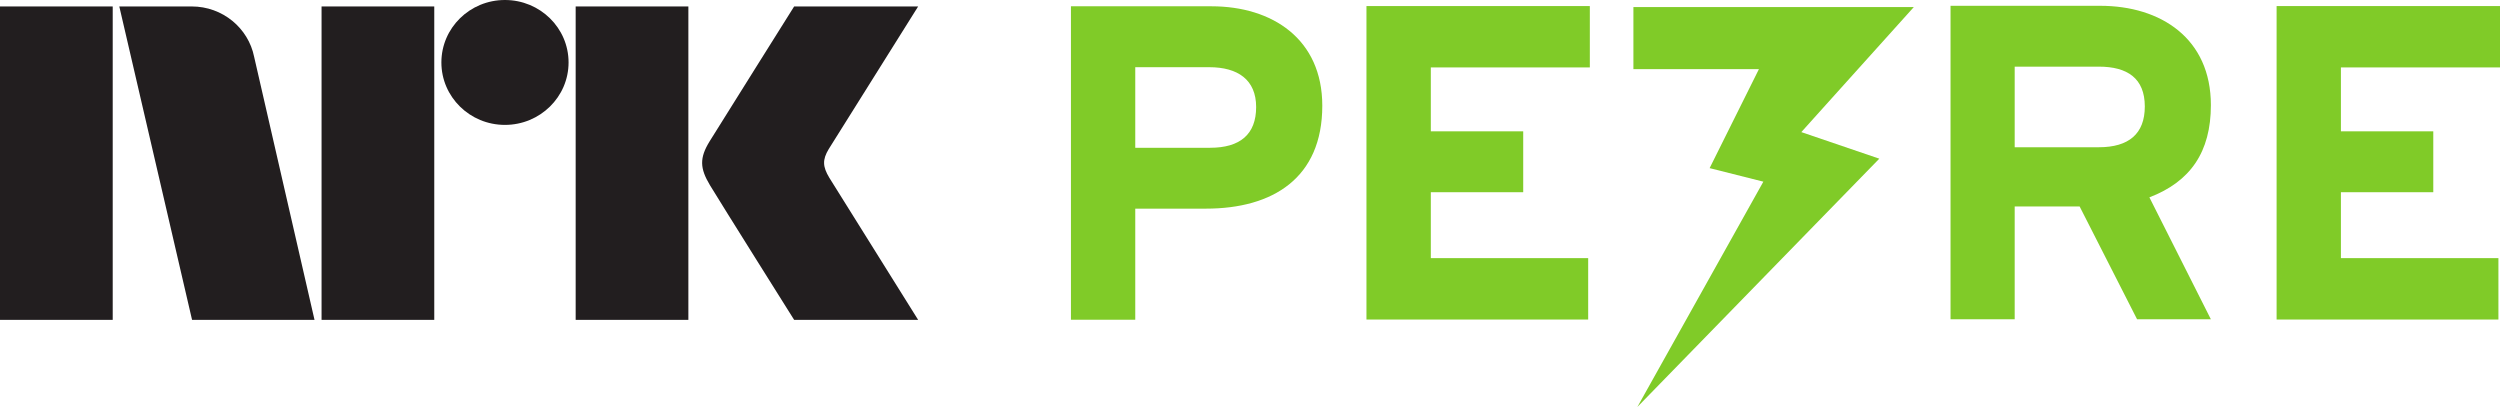 <?xml version="1.0" encoding="UTF-8" standalone="no"?>
<!-- Created with Inkscape (http://www.inkscape.org/) -->
<svg
   xmlns:dc="http://purl.org/dc/elements/1.1/"
   xmlns:cc="http://web.resource.org/cc/"
   xmlns:rdf="http://www.w3.org/1999/02/22-rdf-syntax-ns#"
   xmlns:svg="http://www.w3.org/2000/svg"
   xmlns="http://www.w3.org/2000/svg"
   xmlns:sodipodi="http://sodipodi.sourceforge.net/DTD/sodipodi-0.dtd"
   xmlns:inkscape="http://www.inkscape.org/namespaces/inkscape"
   width="602"
   height="98"
   id="svg2"
   sodipodi:version="0.32"
   inkscape:version="0.45.1"
   version="1.0"
   inkscape:output_extension="org.inkscape.output.svg.inkscape">
  <g
     inkscape:label="Layer 1"
     inkscape:groupmode="layer"
     id="layer1"
     transform="translate(-136.75,-453.929)">
    <path
       style="fill:#80cb28;fill-rule:nonzero;stroke:none"
       d="M 653.22,479.568 C 653.22,486.144 649.361,489.385 642.162,489.385 L 621.887,489.385 L 621.887,469.977 L 642.162,469.977 C 649.033,469.977 653.22,472.792 653.22,479.568 M 669.131,530.813 L 654.324,501.451 C 664.177,497.678 669.131,490.561 669.131,479.24 C 669.131,463.174 657.066,455.326 642.48,455.326 L 606.439,455.326 L 606.439,530.813 L 621.887,530.813 L 621.887,503.643 L 637.523,503.643 L 651.359,530.813 L 669.131,530.813 z "
       id="path6379" />
    <path
       style="fill:#80cb28;fill-rule:nonzero;stroke:none"
       d="M 465.794,530.873 L 465.794,455.391 L 519.581,455.391 L 519.581,470.164 L 481.291,470.164 L 481.291,485.554 L 503.54,485.554 L 503.54,500.213 L 481.291,500.213 L 481.291,516.086 L 519.184,516.086 L 519.184,530.873 L 465.794,530.873 z "
       id="path6385" />
    <path
       style="fill:#80cb28;fill-rule:nonzero;stroke:none"
       d="M 684.956,530.873 L 684.956,455.391 L 738.75,455.391 L 738.75,470.164 L 700.44,470.164 L 700.44,485.554 L 722.684,485.554 L 722.684,500.213 L 700.44,500.213 L 700.44,516.086 L 738.368,516.086 L 738.368,530.873 L 684.956,530.873 z "
       id="path6391" />
    <path
       style="fill:#80cb28;fill-rule:nonzero;stroke:none"
       d="M 439.23,479.702 C 439.23,486.286 435.353,489.512 428.163,489.512 L 410.121,489.512 L 410.121,470.111 L 427.949,470.111 C 434.812,470.111 439.23,473.126 439.23,479.702 M 455.158,479.385 C 455.158,463.306 443.092,455.444 428.483,455.444 L 394.632,455.444 L 394.632,530.926 L 410.121,530.926 L 410.121,504.17 L 427.159,504.17 C 443.201,504.17 455.158,496.837 455.158,479.385"
       id="path6397" />
    <path
       style="fill:#80cb28;fill-rule:nonzero;stroke:none"
       d="M 597.6,455.629 L 530.074,455.629 L 530.074,470.578 L 560.298,470.578 L 548.429,494.413 L 561.367,497.675 L 531.026,551.926 L 589.287,492.138 L 570.505,485.74 L 597.6,455.629 z "
       id="path6403" />
    <path
       id="path6407"
       d="M 136.75,530.952 L 163.891,530.952 L 163.891,455.484 L 136.75,455.484 L 136.75,530.952 z "
       style="fill:#221e1f;fill-rule:nonzero;stroke:none" />
    <path
       id="path6411"
       d="M 214.181,530.952 L 241.321,530.952 L 241.321,455.484 L 214.181,455.484 L 214.181,530.952 z "
       style="fill:#221e1f;fill-rule:nonzero;stroke:none" />
    <path
       id="path6415"
       d="M 275.371,530.952 L 302.51,530.952 L 302.51,455.484 L 275.371,455.484 L 275.371,530.952 z "
       style="fill:#221e1f;fill-rule:nonzero;stroke:none" />
    <path
       style="fill:#221e1f;fill-rule:nonzero;stroke:none"
       d="M 258.336,453.929 C 249.885,453.929 243.036,460.656 243.036,468.968 C 243.036,477.261 249.885,484.004 258.336,484.004 C 266.803,484.004 273.661,477.261 273.661,468.968 C 273.661,460.656 266.803,453.929 258.336,453.929"
       id="path6421" />
    <path
       style="fill:#221e1f;fill-rule:nonzero;stroke:none"
       d="M 336.454,496.738 C 334.838,494.046 334.751,492.406 336.314,489.813 L 357.838,455.483 L 327.98,455.483 C 327.98,455.483 310.051,484.041 307.6,488.004 C 305.167,491.982 305.268,494.452 307.701,498.514 C 310.151,502.593 327.98,530.952 327.98,530.952 L 357.838,530.952 C 357.838,530.952 336.711,497.159 336.454,496.738"
       id="path6427" />
    <path
       style="fill:#221e1f;fill-rule:nonzero;stroke:none"
       d="M 212.473,530.9 L 197.943,467.599 C 196.55,460.692 190.355,455.483 182.911,455.483 L 165.478,455.483 L 182.998,530.951 L 212.493,530.951 L 212.473,530.9 z "
       id="path6433" />
  </g>
</svg>
